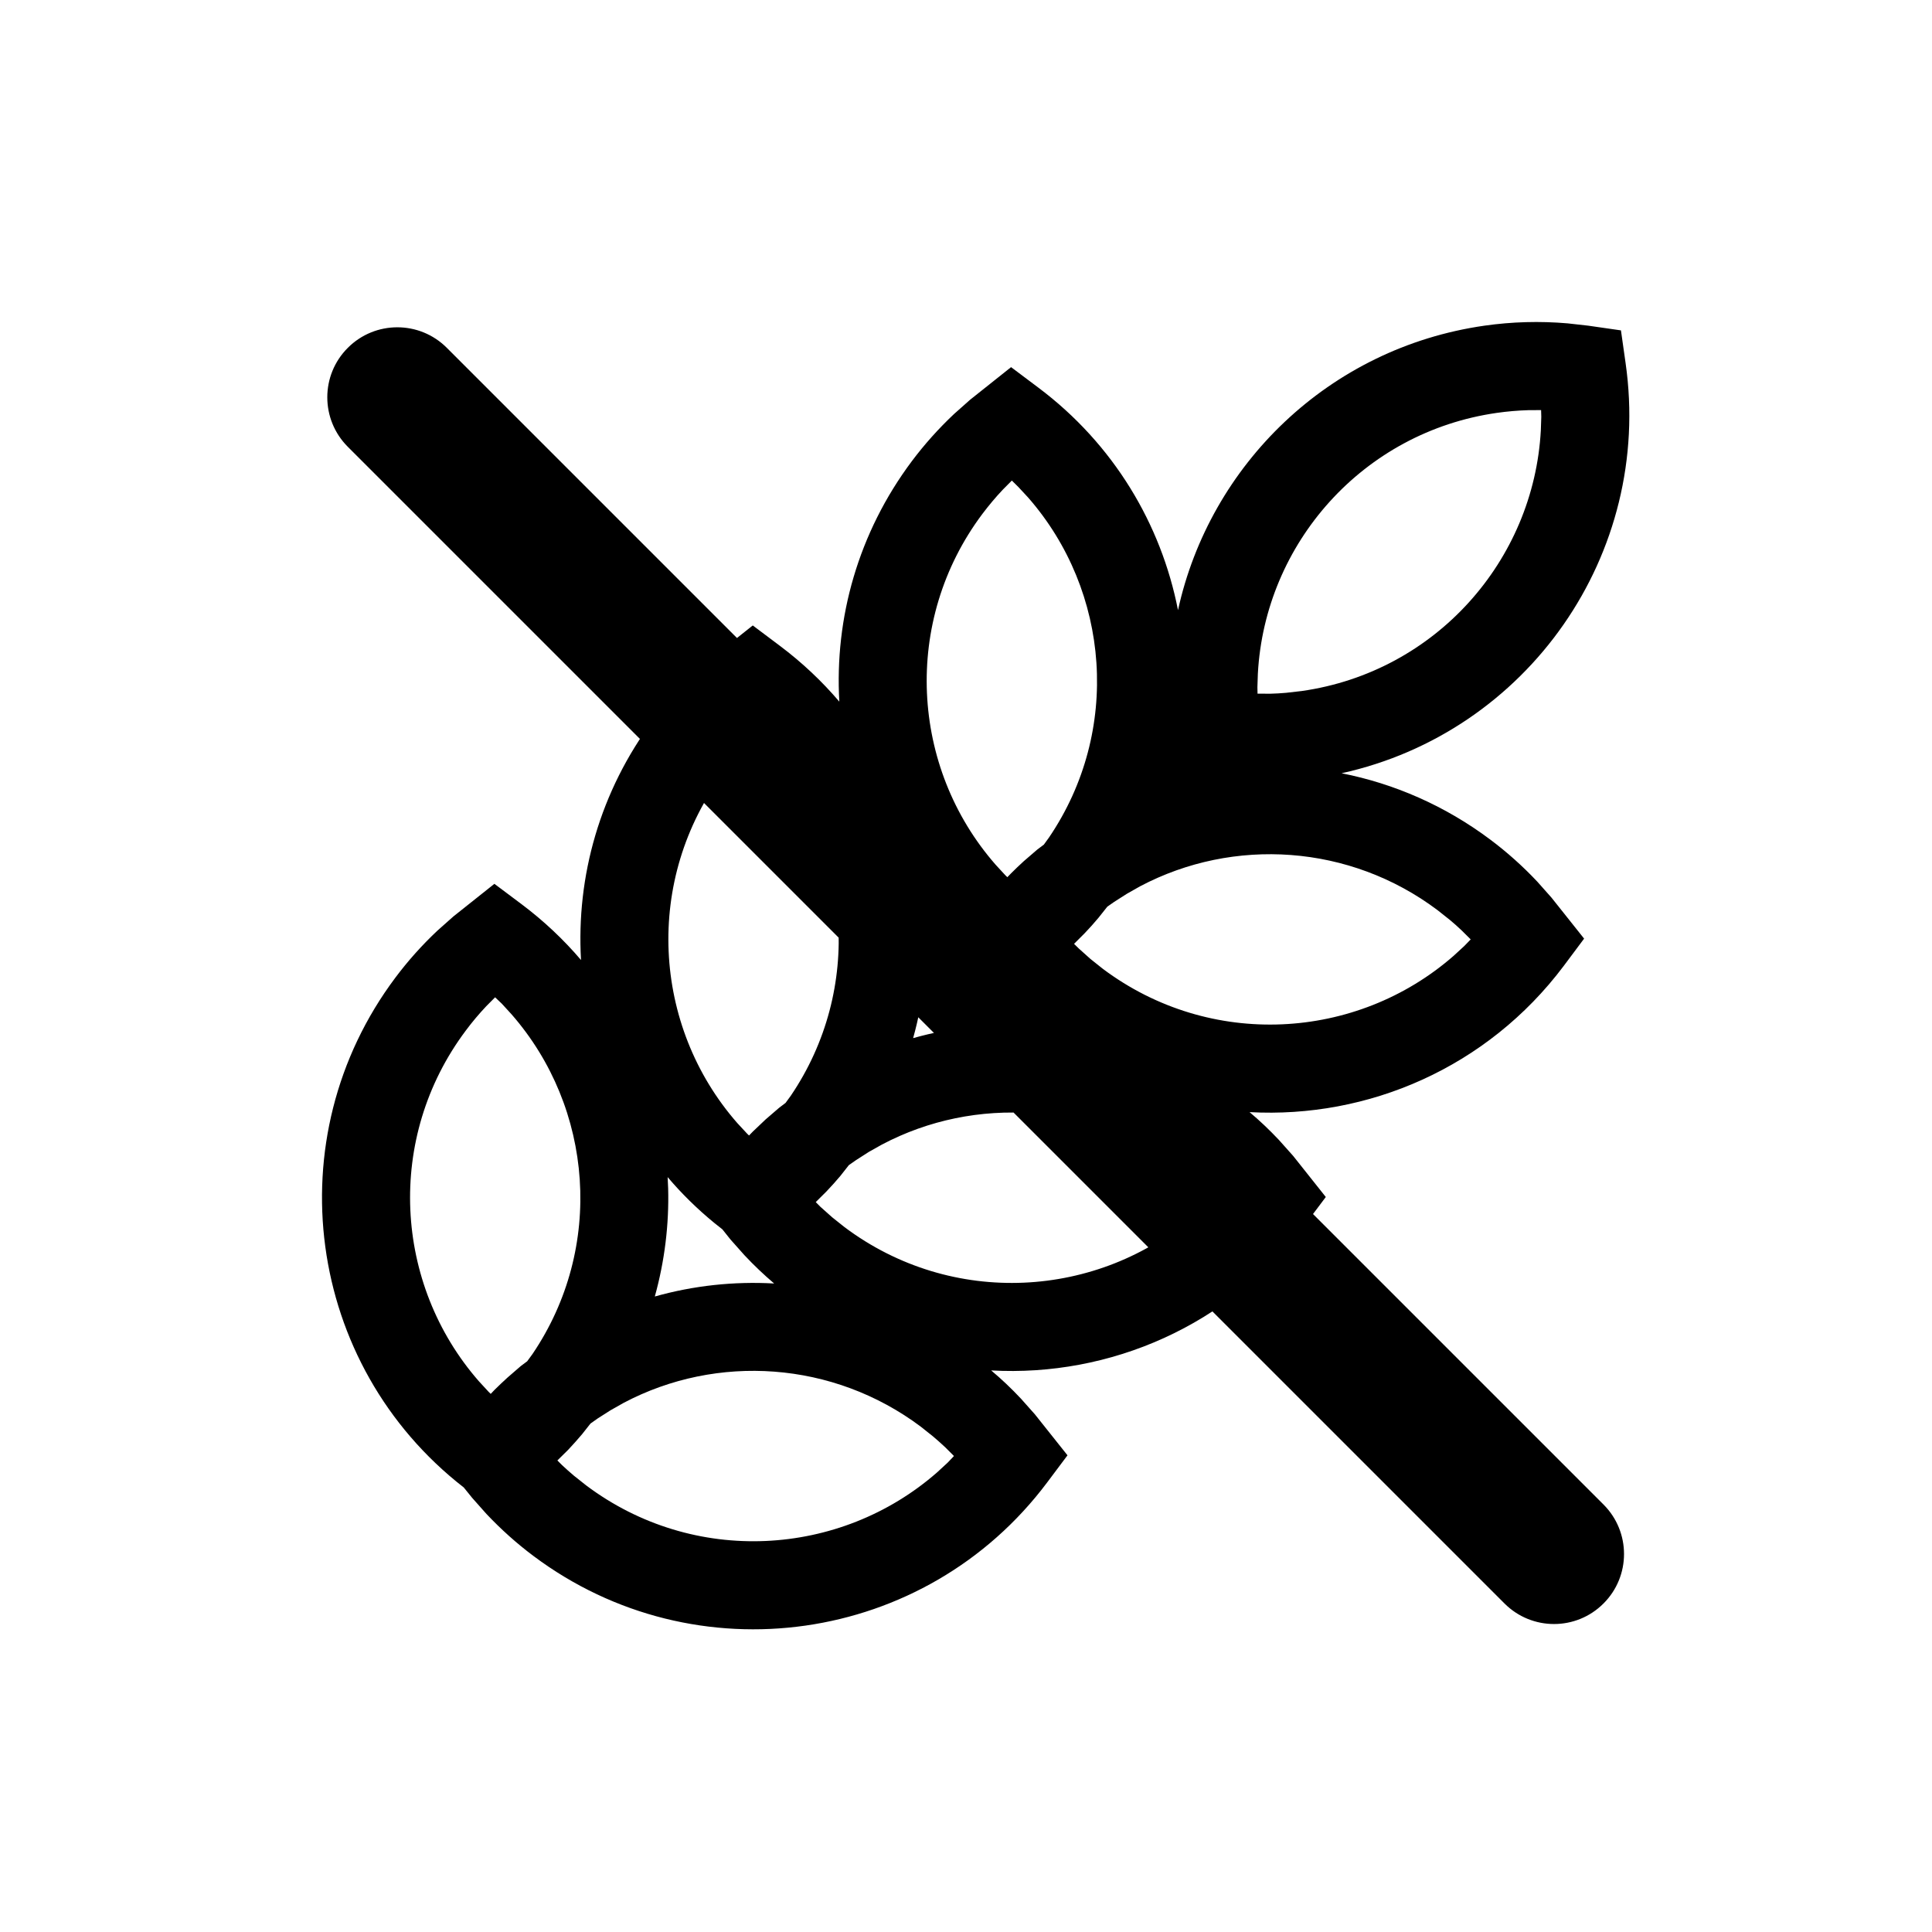 <?xml version="1.0" encoding="UTF-8"?>
<svg width="30px" height="30px" viewBox="0 0 30 30" version="1.1" xmlns="http://www.w3.org/2000/svg" xmlns:xlink="http://www.w3.org/1999/xlink">
    <title>Atoms/2 Icons/Labels/Gluten_Free</title>
    <g id="Atoms/2-Icons/Labels/Gluten_Free" stroke="none" stroke-width="1" fill="none" fill-rule="evenodd">
        <rect id="icon_bg" x="0" y="0" width="30" height="30"></rect>
        <path d="M24.341,5.021 L24.662,5.057 L25.17,5.13 L25.242,5.637 C25.667,8.609 23.717,11.372 20.832,12.007 C21.65,12.168 22.441,12.512 23.142,13.038 C23.401,13.232 23.643,13.448 23.87,13.689 L24.092,13.939 L24.598,14.575 L24.282,14.998 C23.094,16.581 21.241,17.37 19.403,17.269 C19.562,17.402 19.713,17.546 19.859,17.701 L20.081,17.95 L20.587,18.587 L20.27,19.009 C19.083,20.592 17.23,21.382 15.391,21.28 C15.552,21.415 15.706,21.561 15.853,21.718 L16.07,21.962 L16.576,22.598 L16.259,23.021 C14.371,25.538 10.8,26.048 8.282,24.16 C8.023,23.966 7.782,23.75 7.554,23.509 L7.332,23.259 L7.201,23.097 C4.751,21.194 4.272,17.671 6.14,15.18 C6.334,14.921 6.55,14.679 6.791,14.452 L7.041,14.23 L7.677,13.724 L8.1,14.041 C8.445,14.3 8.753,14.591 9.022,14.907 C8.947,13.613 9.312,12.287 10.151,11.169 C10.345,10.91 10.561,10.668 10.803,10.441 L11.052,10.218 L11.689,9.712 L12.111,10.029 C12.456,10.288 12.764,10.579 13.033,10.895 C12.958,9.601 13.324,8.275 14.162,7.157 C14.357,6.898 14.572,6.657 14.814,6.429 L15.064,6.207 L15.7,5.701 L16.122,6.018 C17.292,6.895 18.03,8.138 18.292,9.474 C18.786,7.22 20.632,5.403 23.05,5.057 C23.478,4.996 23.911,4.984 24.341,5.021 Z M23.93,6.368 L23.733,6.369 C23.57,6.374 23.406,6.388 23.244,6.411 C21.163,6.708 19.641,8.438 19.532,10.46 L19.525,10.67 L19.527,10.771 L19.725,10.772 L19.847,10.767 L19.97,10.758 L20.214,10.73 C22.295,10.433 23.817,8.703 23.926,6.681 L23.933,6.471 L23.93,6.368 Z M15.712,7.462 L15.573,7.602 C15.46,7.721 15.355,7.847 15.256,7.978 C14.006,9.644 14.139,11.918 15.459,13.426 L15.61,13.59 L15.642,13.621 L15.701,13.56 L15.799,13.464 L15.899,13.371 L16.108,13.191 L16.209,13.115 L16.29,13.003 C17.411,11.351 17.237,9.18 15.966,7.727 L15.814,7.563 L15.712,7.462 Z M17.499,13.878 L17.3,14.005 L17.194,14.079 L17.06,14.248 L16.954,14.371 L16.843,14.491 L16.678,14.656 L16.75,14.727 L16.933,14.891 L17.125,15.044 C18.792,16.293 21.066,16.16 22.573,14.841 L22.737,14.69 L22.837,14.587 L22.697,14.448 L22.607,14.365 L22.514,14.285 L22.321,14.132 C20.96,13.11 19.155,12.996 17.704,13.762 L17.499,13.878 Z M14.379,14.268 C14.414,14.886 14.349,15.512 14.179,16.12 C14.782,15.95 15.409,15.883 16.033,15.918 C15.874,15.785 15.722,15.641 15.577,15.486 L15.354,15.236 L15.225,15.073 L15.05,14.934 C14.804,14.728 14.581,14.505 14.379,14.268 Z M11.7,11.474 L11.562,11.614 C11.449,11.733 11.344,11.858 11.245,11.989 C9.995,13.656 10.128,15.93 11.447,17.437 L11.599,17.601 L11.631,17.632 L11.69,17.571 L11.889,17.382 L12.099,17.201 L12.198,17.126 L12.279,17.015 C13.4,15.362 13.226,13.191 11.955,11.738 L11.803,11.574 L11.7,11.474 Z M13.489,17.888 L13.29,18.016 L13.181,18.092 L13.049,18.26 L12.943,18.382 L12.832,18.502 L12.667,18.666 L12.738,18.738 L12.922,18.902 L13.114,19.055 C14.78,20.305 17.054,20.172 18.562,18.853 L18.726,18.701 L18.825,18.599 L18.686,18.46 L18.595,18.377 L18.503,18.296 L18.31,18.143 C16.949,17.122 15.144,17.007 13.694,17.773 L13.489,17.888 Z M10.367,18.278 L10.375,18.452 C10.39,19.014 10.321,19.58 10.168,20.132 C10.771,19.962 11.398,19.895 12.021,19.93 C11.861,19.794 11.707,19.648 11.56,19.491 L11.343,19.247 L11.217,19.089 L11.091,18.989 C10.825,18.771 10.583,18.533 10.367,18.278 Z M7.688,15.486 L7.55,15.625 C7.438,15.744 7.332,15.869 7.234,16.001 C5.984,17.667 6.117,19.941 7.436,21.448 L7.588,21.613 L7.62,21.644 L7.679,21.582 L7.777,21.487 L7.877,21.394 L8.087,21.212 L8.186,21.138 L8.268,21.026 C9.388,19.373 9.214,17.203 7.943,15.75 L7.792,15.585 L7.688,15.486 Z M9.478,21.9 L9.279,22.027 L9.169,22.105 L9.038,22.271 L8.931,22.394 L8.821,22.514 L8.655,22.678 L8.727,22.75 L8.818,22.833 L8.91,22.913 L9.103,23.066 C10.769,24.316 13.043,24.183 14.55,22.864 L14.715,22.712 L14.813,22.609 L14.675,22.471 L14.584,22.388 L14.491,22.307 L14.299,22.154 C12.937,21.133 11.132,21.018 9.683,21.784 L9.478,21.9 Z M5.401,5.401 C5.825,4.976 6.514,4.976 6.938,5.401 L24.899,23.362 C25.324,23.787 25.324,24.475 24.899,24.899 C24.475,25.324 23.787,25.324 23.362,24.899 L5.401,6.938 C4.976,6.513 4.976,5.825 5.401,5.401 Z" id="Combined-Shape" fill="#000000" fill-rule="nonzero"></path>
    </g>
</svg>